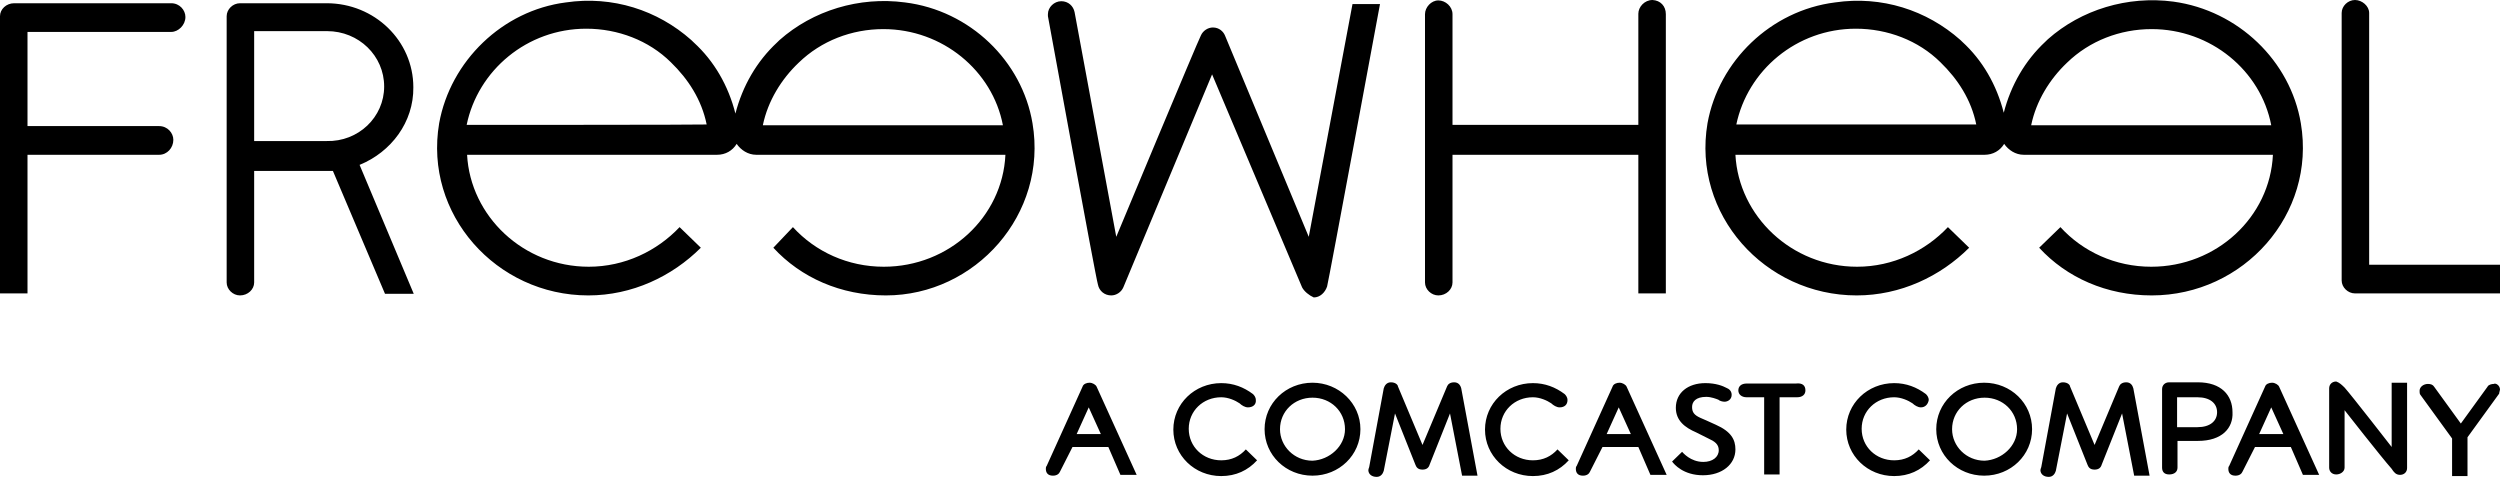 <svg width="173" height="33" viewBox="0 0 173 33" fill="none" xmlns="http://www.w3.org/2000/svg">
<path d="M140.562 8.642C140.908 6.992 141.831 5.482 143.042 4.335C144.599 2.825 146.704 2.014 148.895 2.014C152.99 2.014 156.45 4.894 157.17 8.67H140.562V8.642ZM120.148 8.642C120.927 4.866 124.329 1.986 128.424 1.986C130.615 1.986 132.749 2.797 134.277 4.307C135.488 5.482 136.411 6.908 136.757 8.614H120.148V8.642ZM159.218 8.53C158.497 4.223 154.893 0.727 150.395 0.112C147.223 -0.307 144.022 0.671 141.716 2.713L141.658 2.769L141.6 2.825L141.543 2.881C140.13 4.195 139.15 5.901 138.66 7.803C138.169 5.873 137.189 4.167 135.776 2.881L135.719 2.825L135.661 2.769C133.325 0.699 130.211 -0.307 126.982 0.168C122.542 0.727 118.938 4.223 118.159 8.53C117.092 14.822 122.109 20.443 128.481 20.443C131.509 20.443 134.277 19.129 136.266 17.143L134.796 15.717C133.239 17.367 130.99 18.458 128.51 18.458C123.983 18.458 120.321 14.962 120.091 10.711H137.333C137.91 10.711 138.4 10.431 138.688 9.956C138.977 10.376 139.467 10.711 140.044 10.711H157.286C157.084 15.018 153.393 18.458 148.866 18.458C146.387 18.458 144.138 17.423 142.581 15.717L141.11 17.143C143.013 19.213 145.781 20.443 148.895 20.443C155.267 20.443 160.284 14.822 159.218 8.53ZM52.794 8.642C53.14 6.992 54.062 5.482 55.273 4.335C56.831 2.825 58.935 2.014 61.127 2.014C65.221 2.014 68.681 4.894 69.402 8.67H52.794V8.642ZM32.293 8.642C33.072 4.866 36.474 1.986 40.569 1.986C42.76 1.986 44.894 2.797 46.422 4.307C47.633 5.482 48.555 6.908 48.901 8.614C48.901 8.642 32.293 8.642 32.293 8.642ZM71.449 8.53C70.728 4.223 67.124 0.727 62.626 0.168C59.454 -0.252 56.254 0.727 53.947 2.769L53.889 2.825L53.832 2.881L53.774 2.937C52.361 4.251 51.381 5.957 50.891 7.859C50.401 5.929 49.42 4.223 48.008 2.937L47.95 2.881L47.892 2.825L47.834 2.769C45.499 0.699 42.385 -0.307 39.156 0.168C34.773 0.727 31.169 4.223 30.39 8.53C29.323 14.822 34.34 20.443 40.713 20.443C43.74 20.443 46.508 19.129 48.498 17.143L47.027 15.717C45.47 17.367 43.221 18.458 40.742 18.458C36.215 18.458 32.553 14.962 32.322 10.711H49.622C50.199 10.711 50.689 10.431 50.977 9.956C51.266 10.376 51.756 10.711 52.333 10.711H69.575C69.373 15.018 65.682 18.458 61.156 18.458C58.676 18.458 56.427 17.423 54.87 15.717L53.515 17.143C55.418 19.213 58.186 20.443 61.3 20.443C67.499 20.443 72.516 14.822 71.449 8.53ZM163.889 18.318H173V20.304H162.966C162.476 20.304 162.043 19.884 162.043 19.409V0.895C162.043 0.42 162.476 0 162.966 0C163.456 0 163.946 0.42 163.946 0.895V18.318H163.889ZM115.276 0.979V20.304H113.373V10.711H100.513V19.549C100.513 20.024 100.08 20.443 99.533 20.443C99.043 20.443 98.61 20.024 98.61 19.549V0.979C98.61 0.504 99.043 0.028 99.533 0.028C100.023 0.028 100.513 0.448 100.513 0.979V8.642H113.373V0.951C113.373 0.476 113.805 0 114.353 0C114.901 0.028 115.276 0.42 115.276 0.979ZM90.104 19.884C89.96 19.549 83.876 5.146 83.876 5.146C83.876 5.146 77.879 19.549 77.735 19.884C77.591 20.22 77.245 20.443 76.898 20.443C76.437 20.443 76.062 20.136 75.976 19.688C75.832 19.269 72.516 1.119 72.516 1.119V0.979C72.516 0.504 72.948 0.084 73.439 0.084C73.929 0.084 74.275 0.42 74.361 0.839L77.245 16.388C77.245 16.388 82.896 2.825 83.098 2.461C83.242 2.126 83.588 1.902 83.934 1.902C84.366 1.902 84.655 2.182 84.77 2.461C84.914 2.797 90.566 16.388 90.566 16.388L93.593 0.28H95.496C95.496 0.28 91.95 19.409 91.834 19.828C91.69 20.248 91.344 20.583 90.912 20.583C90.594 20.443 90.248 20.164 90.104 19.884ZM26.584 5.985C26.584 3.86 24.826 2.154 22.634 2.154H17.588V9.76H22.605C24.797 9.816 26.584 8.11 26.584 5.985ZM24.883 11.41L28.631 20.331H26.642L23.038 11.83H17.588V19.549C17.588 20.024 17.156 20.443 16.608 20.443C16.118 20.443 15.685 20.024 15.685 19.549V1.119C15.685 0.643 16.118 0.224 16.608 0.224H22.605C25.921 0.224 28.603 2.825 28.603 6.041C28.631 8.446 27.075 10.515 24.883 11.41ZM1.903 10.711V20.304H0V1.119C0 0.643 0.432 0.224 0.98 0.224H11.851C12.427 0.224 12.831 0.699 12.831 1.175C12.831 1.734 12.341 2.209 11.851 2.209H1.903V8.726H11.014C11.591 8.726 11.995 9.201 11.995 9.676C11.995 10.236 11.562 10.711 11.014 10.711H1.903ZM173 26.959C173 27.015 172.942 27.155 172.942 27.239L170.751 30.259V32.944H169.684V30.343L167.493 27.323C167.435 27.267 167.435 27.127 167.435 27.043C167.435 26.764 167.723 26.568 168.012 26.568C168.214 26.568 168.358 26.624 168.444 26.764L170.29 29.309L172.135 26.764C172.193 26.624 172.423 26.568 172.567 26.568C172.712 26.484 173 26.68 173 26.959ZM162.245 26.82C162.678 27.295 165.503 30.931 165.503 30.931V26.484H166.57V32.385C166.57 32.665 166.368 32.86 166.08 32.86C165.792 32.86 165.647 32.665 165.503 32.441C164.783 31.63 162.245 28.386 162.245 28.386V32.357C162.245 32.637 161.957 32.832 161.668 32.832C161.38 32.832 161.178 32.637 161.178 32.357V26.876C161.178 26.596 161.38 26.4 161.668 26.4C161.899 26.484 162.043 26.624 162.245 26.82ZM158.007 30.036L157.17 28.19L156.334 30.036H158.007ZM155.181 32.637C155.123 32.776 154.979 32.916 154.691 32.916C154.345 32.916 154.201 32.721 154.201 32.441C154.201 32.385 154.201 32.301 154.258 32.245L156.738 26.764C156.796 26.568 157.026 26.484 157.228 26.484C157.43 26.484 157.661 26.624 157.718 26.764L160.486 32.86H159.362L158.526 30.931H156.046L155.181 32.637ZM153.422 28.526C153.422 27.91 152.932 27.491 152.067 27.491H150.654V29.56H152.067C152.932 29.56 153.422 29.141 153.422 28.526ZM152.096 30.511H150.683V32.357C150.683 32.637 150.481 32.832 150.106 32.832C149.76 32.832 149.616 32.637 149.616 32.357V26.931C149.616 26.652 149.818 26.456 150.106 26.456H152.096C153.71 26.456 154.489 27.351 154.489 28.526C154.547 29.616 153.768 30.511 152.096 30.511ZM142.264 26.876C142.321 26.68 142.465 26.456 142.754 26.456C143.1 26.456 143.244 26.652 143.244 26.736L144.945 30.791L146.646 26.736C146.704 26.596 146.848 26.456 147.137 26.456C147.425 26.456 147.569 26.652 147.627 26.876L148.751 32.916H147.684L146.848 28.61L145.435 32.161C145.378 32.357 145.233 32.497 144.945 32.497C144.599 32.497 144.513 32.301 144.455 32.161L143.042 28.61L142.264 32.581C142.206 32.776 142.062 33 141.773 33C141.427 33 141.197 32.804 141.197 32.525C141.197 32.469 141.255 32.329 141.255 32.329L142.264 26.876ZM139.582 29.7C139.582 28.47 138.602 27.519 137.333 27.519C136.064 27.519 135.084 28.47 135.084 29.7C135.084 30.875 136.064 31.881 137.333 31.881C138.515 31.826 139.582 30.875 139.582 29.7ZM140.62 29.7C140.62 31.49 139.15 32.916 137.304 32.916C135.459 32.916 133.988 31.49 133.988 29.7C133.988 27.91 135.459 26.484 137.304 26.484C139.15 26.484 140.62 27.91 140.62 29.7ZM132.922 28.19C132.72 28.19 132.489 28.05 132.345 27.91C132.057 27.715 131.566 27.491 131.076 27.491C129.808 27.491 128.827 28.442 128.827 29.672C128.827 30.903 129.808 31.854 131.076 31.854C131.797 31.854 132.345 31.574 132.777 31.099L133.556 31.854C132.922 32.553 132.085 32.944 131.076 32.944C129.231 32.944 127.76 31.518 127.76 29.728C127.76 27.938 129.231 26.512 131.076 26.512C131.913 26.512 132.633 26.792 133.268 27.267C133.325 27.323 133.469 27.463 133.469 27.687C133.412 27.994 133.21 28.19 132.922 28.19ZM124.935 27.015C124.935 27.295 124.733 27.491 124.358 27.491H123.147V32.832H122.08V27.491H120.869C120.523 27.491 120.293 27.295 120.293 27.015C120.293 26.736 120.494 26.54 120.869 26.54H124.272C124.733 26.484 124.935 26.68 124.935 27.015ZM116.4 31.266C116.458 31.322 116.977 31.965 117.871 31.965C118.505 31.965 118.938 31.63 118.938 31.154C118.938 30.735 118.649 30.539 118.217 30.343L117.381 29.924C116.602 29.588 115.968 29.113 115.968 28.218C115.968 27.183 116.804 26.512 118.015 26.512C118.736 26.512 119.226 26.708 119.485 26.848C119.629 26.904 119.831 27.043 119.831 27.323C119.831 27.659 119.543 27.799 119.341 27.799C119.197 27.799 118.995 27.743 118.909 27.659C118.764 27.603 118.418 27.463 118.072 27.463C117.352 27.463 117.092 27.799 117.092 28.162C117.092 28.526 117.236 28.721 117.669 28.917C117.669 28.917 118.447 29.253 118.736 29.393C119.803 29.868 120.091 30.427 120.091 31.099C120.091 32.133 119.168 32.888 117.842 32.888C116.487 32.888 115.852 32.133 115.708 31.938L116.4 31.266ZM112.854 30.036L112.017 28.19L111.181 30.036H112.854ZM110.028 32.637C109.97 32.776 109.826 32.916 109.538 32.916C109.192 32.916 109.048 32.721 109.048 32.441C109.048 32.385 109.048 32.301 109.105 32.245L111.585 26.764C111.643 26.568 111.873 26.484 112.075 26.484C112.277 26.484 112.508 26.624 112.565 26.764L115.333 32.86H114.209L113.373 30.931H110.893L110.028 32.637ZM107.923 28.19C107.721 28.19 107.491 28.05 107.347 27.91C107.058 27.715 106.568 27.491 106.078 27.491C104.809 27.491 103.829 28.442 103.829 29.672C103.829 30.903 104.809 31.854 106.078 31.854C106.799 31.854 107.347 31.574 107.779 31.099L108.557 31.854C107.923 32.553 107.087 32.944 106.078 32.944C104.232 32.944 102.762 31.518 102.762 29.728C102.762 27.938 104.232 26.512 106.078 26.512C106.914 26.512 107.635 26.792 108.269 27.267C108.327 27.323 108.471 27.463 108.471 27.687C108.471 27.994 108.269 28.19 107.923 28.19ZM95.755 26.876C95.813 26.68 95.957 26.456 96.246 26.456C96.592 26.456 96.736 26.652 96.736 26.736L98.437 30.791L100.138 26.736C100.196 26.596 100.34 26.456 100.628 26.456C100.917 26.456 101.061 26.652 101.118 26.876L102.243 32.916H101.176L100.34 28.61L98.927 32.161C98.87 32.357 98.725 32.497 98.437 32.497C98.091 32.497 98.004 32.301 97.947 32.161L96.534 28.61L95.755 32.581C95.698 32.776 95.554 33 95.265 33C94.919 33 94.689 32.804 94.689 32.525C94.689 32.469 94.746 32.329 94.746 32.329L95.755 26.876ZM93.074 29.7C93.074 28.47 92.094 27.519 90.825 27.519C89.556 27.519 88.576 28.47 88.576 29.7C88.576 30.875 89.556 31.881 90.825 31.881C92.007 31.826 93.074 30.875 93.074 29.7ZM94.141 29.7C94.141 31.49 92.67 32.916 90.825 32.916C88.98 32.916 87.509 31.49 87.509 29.7C87.509 27.91 88.98 26.484 90.825 26.484C92.641 26.484 94.141 27.91 94.141 29.7ZM86.356 28.19C86.154 28.19 85.923 28.05 85.779 27.91C85.491 27.715 85.001 27.491 84.51 27.491C83.242 27.491 82.261 28.442 82.261 29.672C82.261 30.903 83.242 31.854 84.51 31.854C85.231 31.854 85.779 31.574 86.212 31.099L86.99 31.854C86.356 32.553 85.52 32.944 84.51 32.944C82.665 32.944 81.195 31.518 81.195 29.728C81.195 27.938 82.665 26.512 84.51 26.512C85.347 26.512 86.067 26.792 86.702 27.267C86.76 27.323 86.904 27.463 86.904 27.687C86.933 27.994 86.702 28.19 86.356 28.19ZM76.178 30.036L75.341 28.19L74.505 30.036C74.477 30.036 76.178 30.036 76.178 30.036ZM73.352 32.637C73.294 32.776 73.15 32.916 72.862 32.916C72.516 32.916 72.372 32.721 72.372 32.441C72.372 32.385 72.372 32.301 72.429 32.245L74.909 26.764C74.967 26.568 75.197 26.484 75.399 26.484C75.601 26.484 75.832 26.624 75.889 26.764L78.657 32.86H77.533L76.697 30.931H74.217L73.352 32.637Z" fill="black"/>
</svg>
